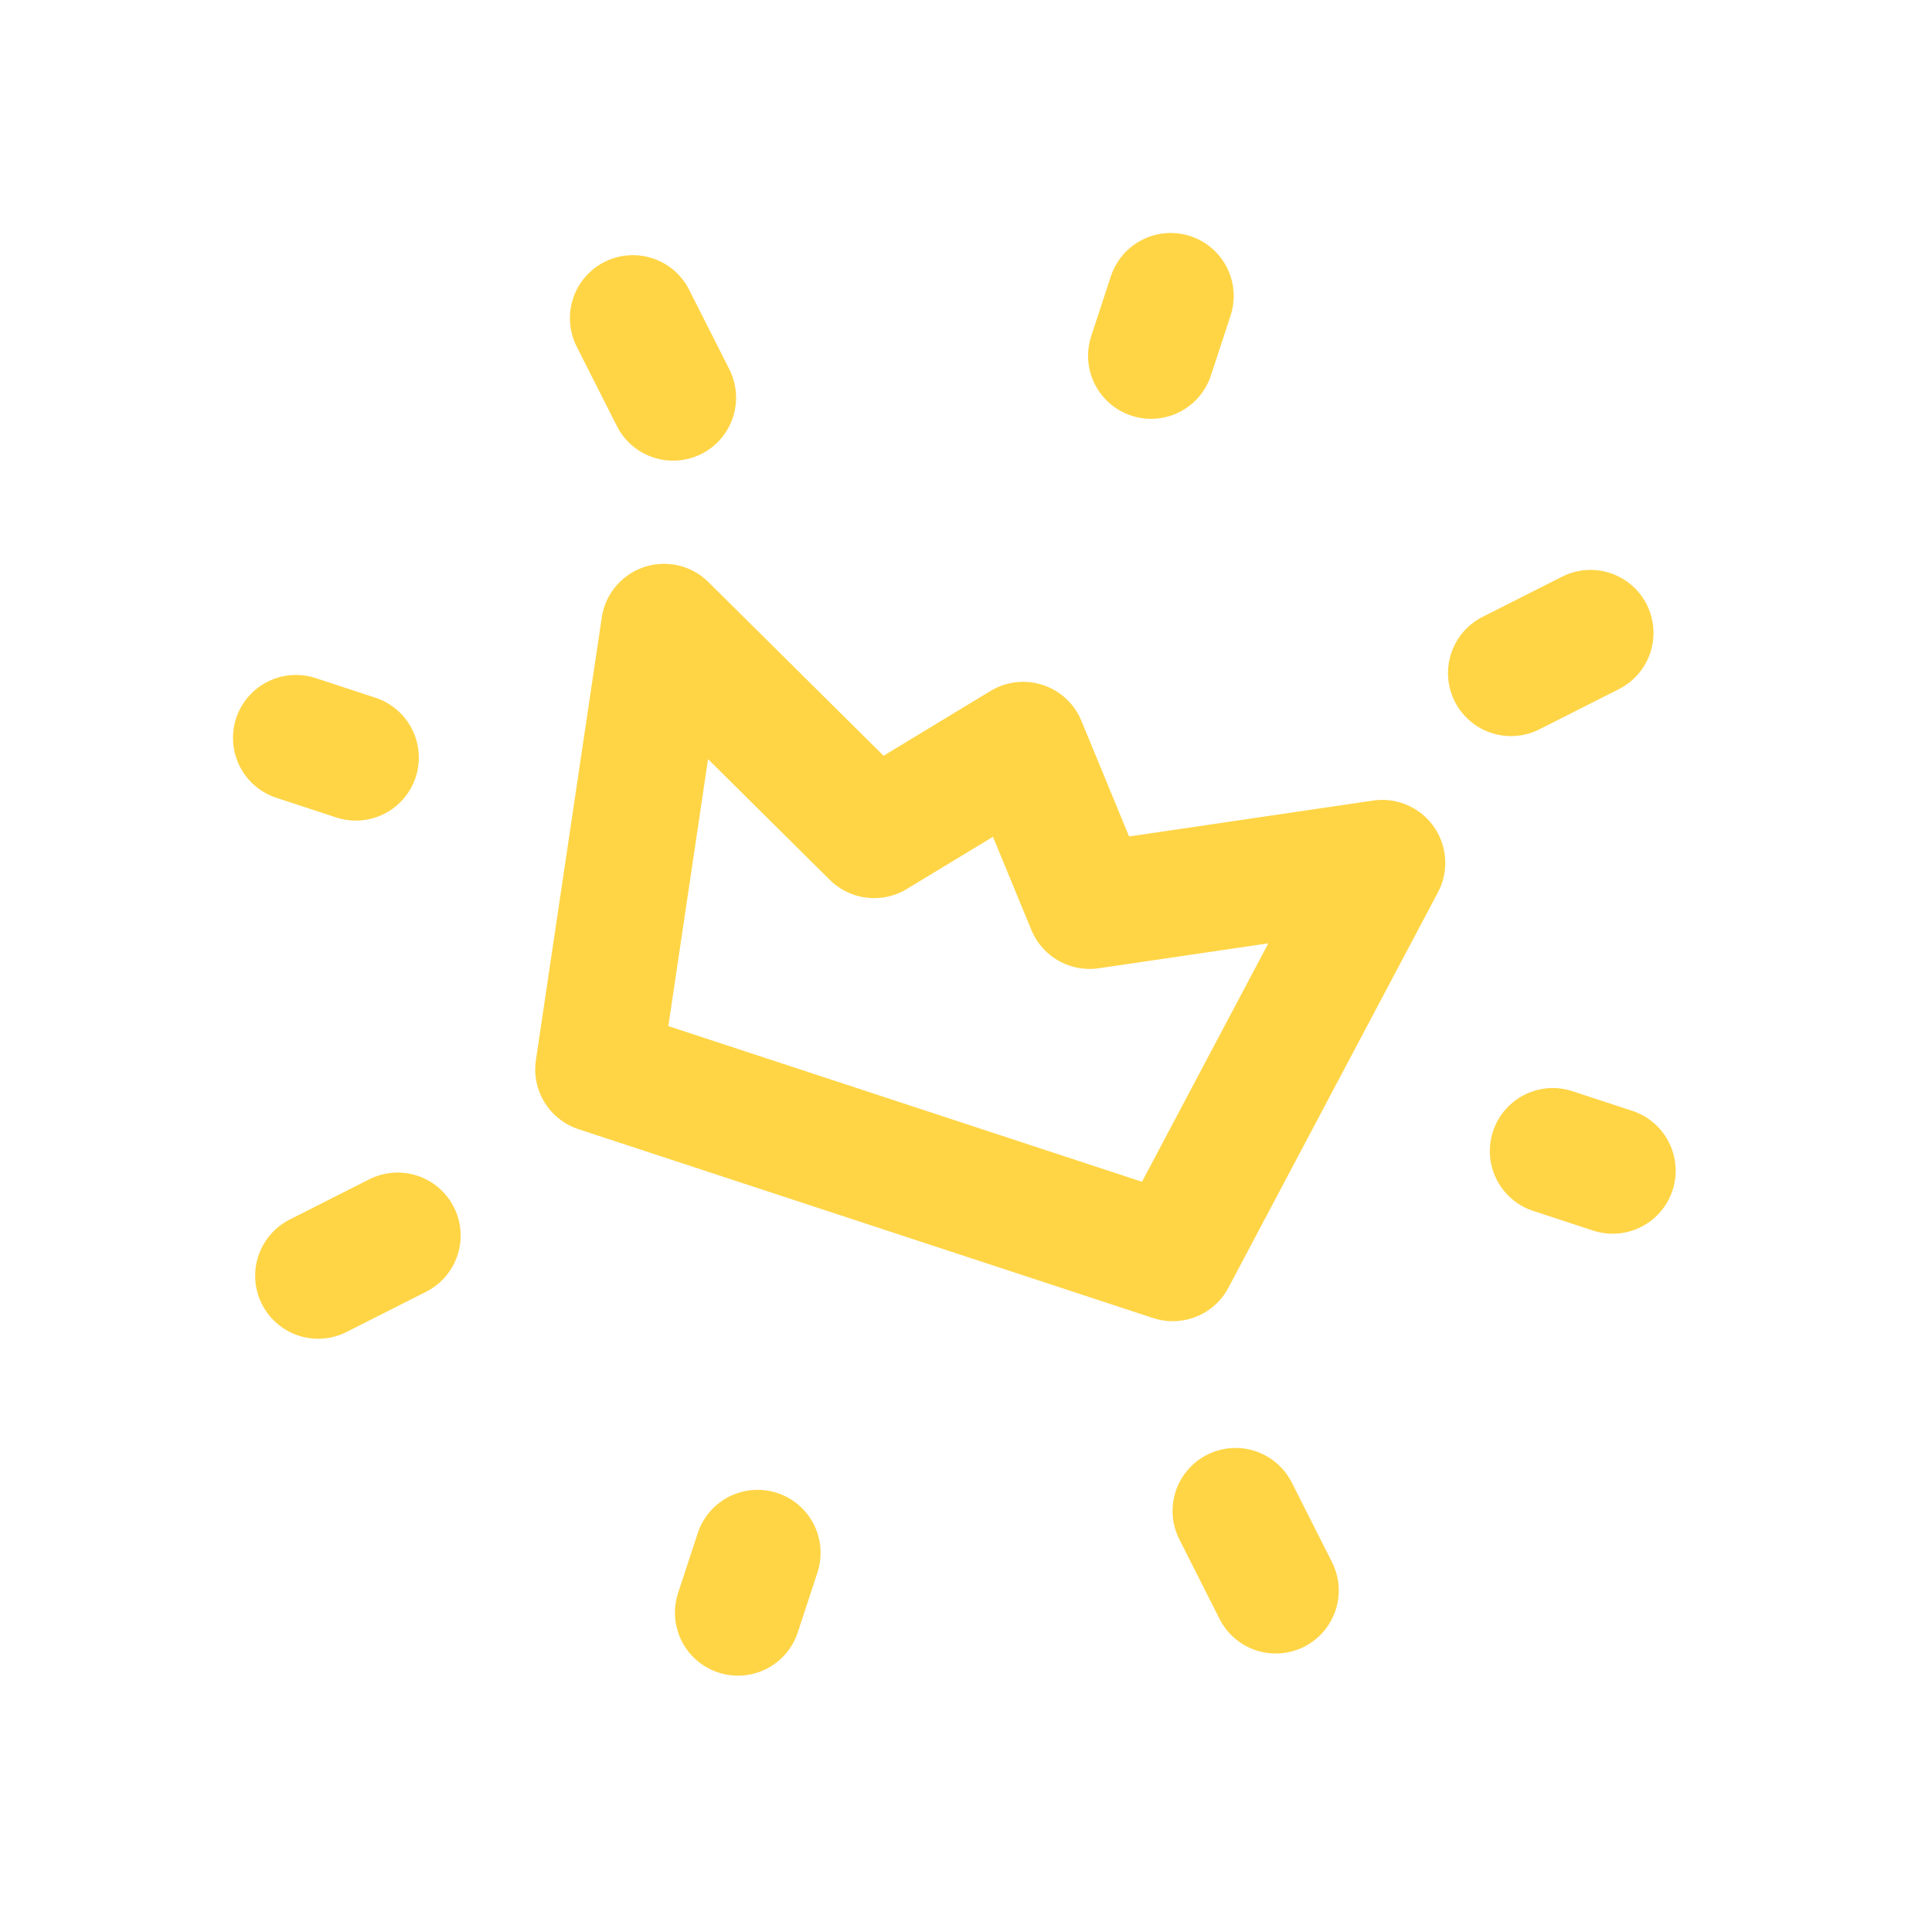 <svg width="46" height="46" viewBox="0 0 46 46" fill="none" xmlns="http://www.w3.org/2000/svg">
<g clip-path="url(#clip0_7871_6072)">
<path d="M36.972 27.406L38.397 27.874M27.406 8.472L27.874 7.047M17.57 38.397L18.038 36.972M30.375 37.869L29.418 35.975M37.869 15.069L35.976 16.026M7.575 30.375L9.468 29.418M15.069 7.575L16.026 9.468M7.047 17.57L8.472 18.038M27.923 29.957L32.911 20.545L25.943 21.57L24.361 17.734L20.813 19.884L15.811 14.924L14.243 25.461L27.923 29.957Z" stroke="#FFD546" stroke-width="3" stroke-linecap="round" stroke-linejoin="round"/>
</g>
<defs>
<clipPath id="clip0_7871_6072">
<rect width="36" height="36" fill="white" transform="translate(11.242) rotate(18.195)"/>
</clipPath>
</defs>
</svg>
